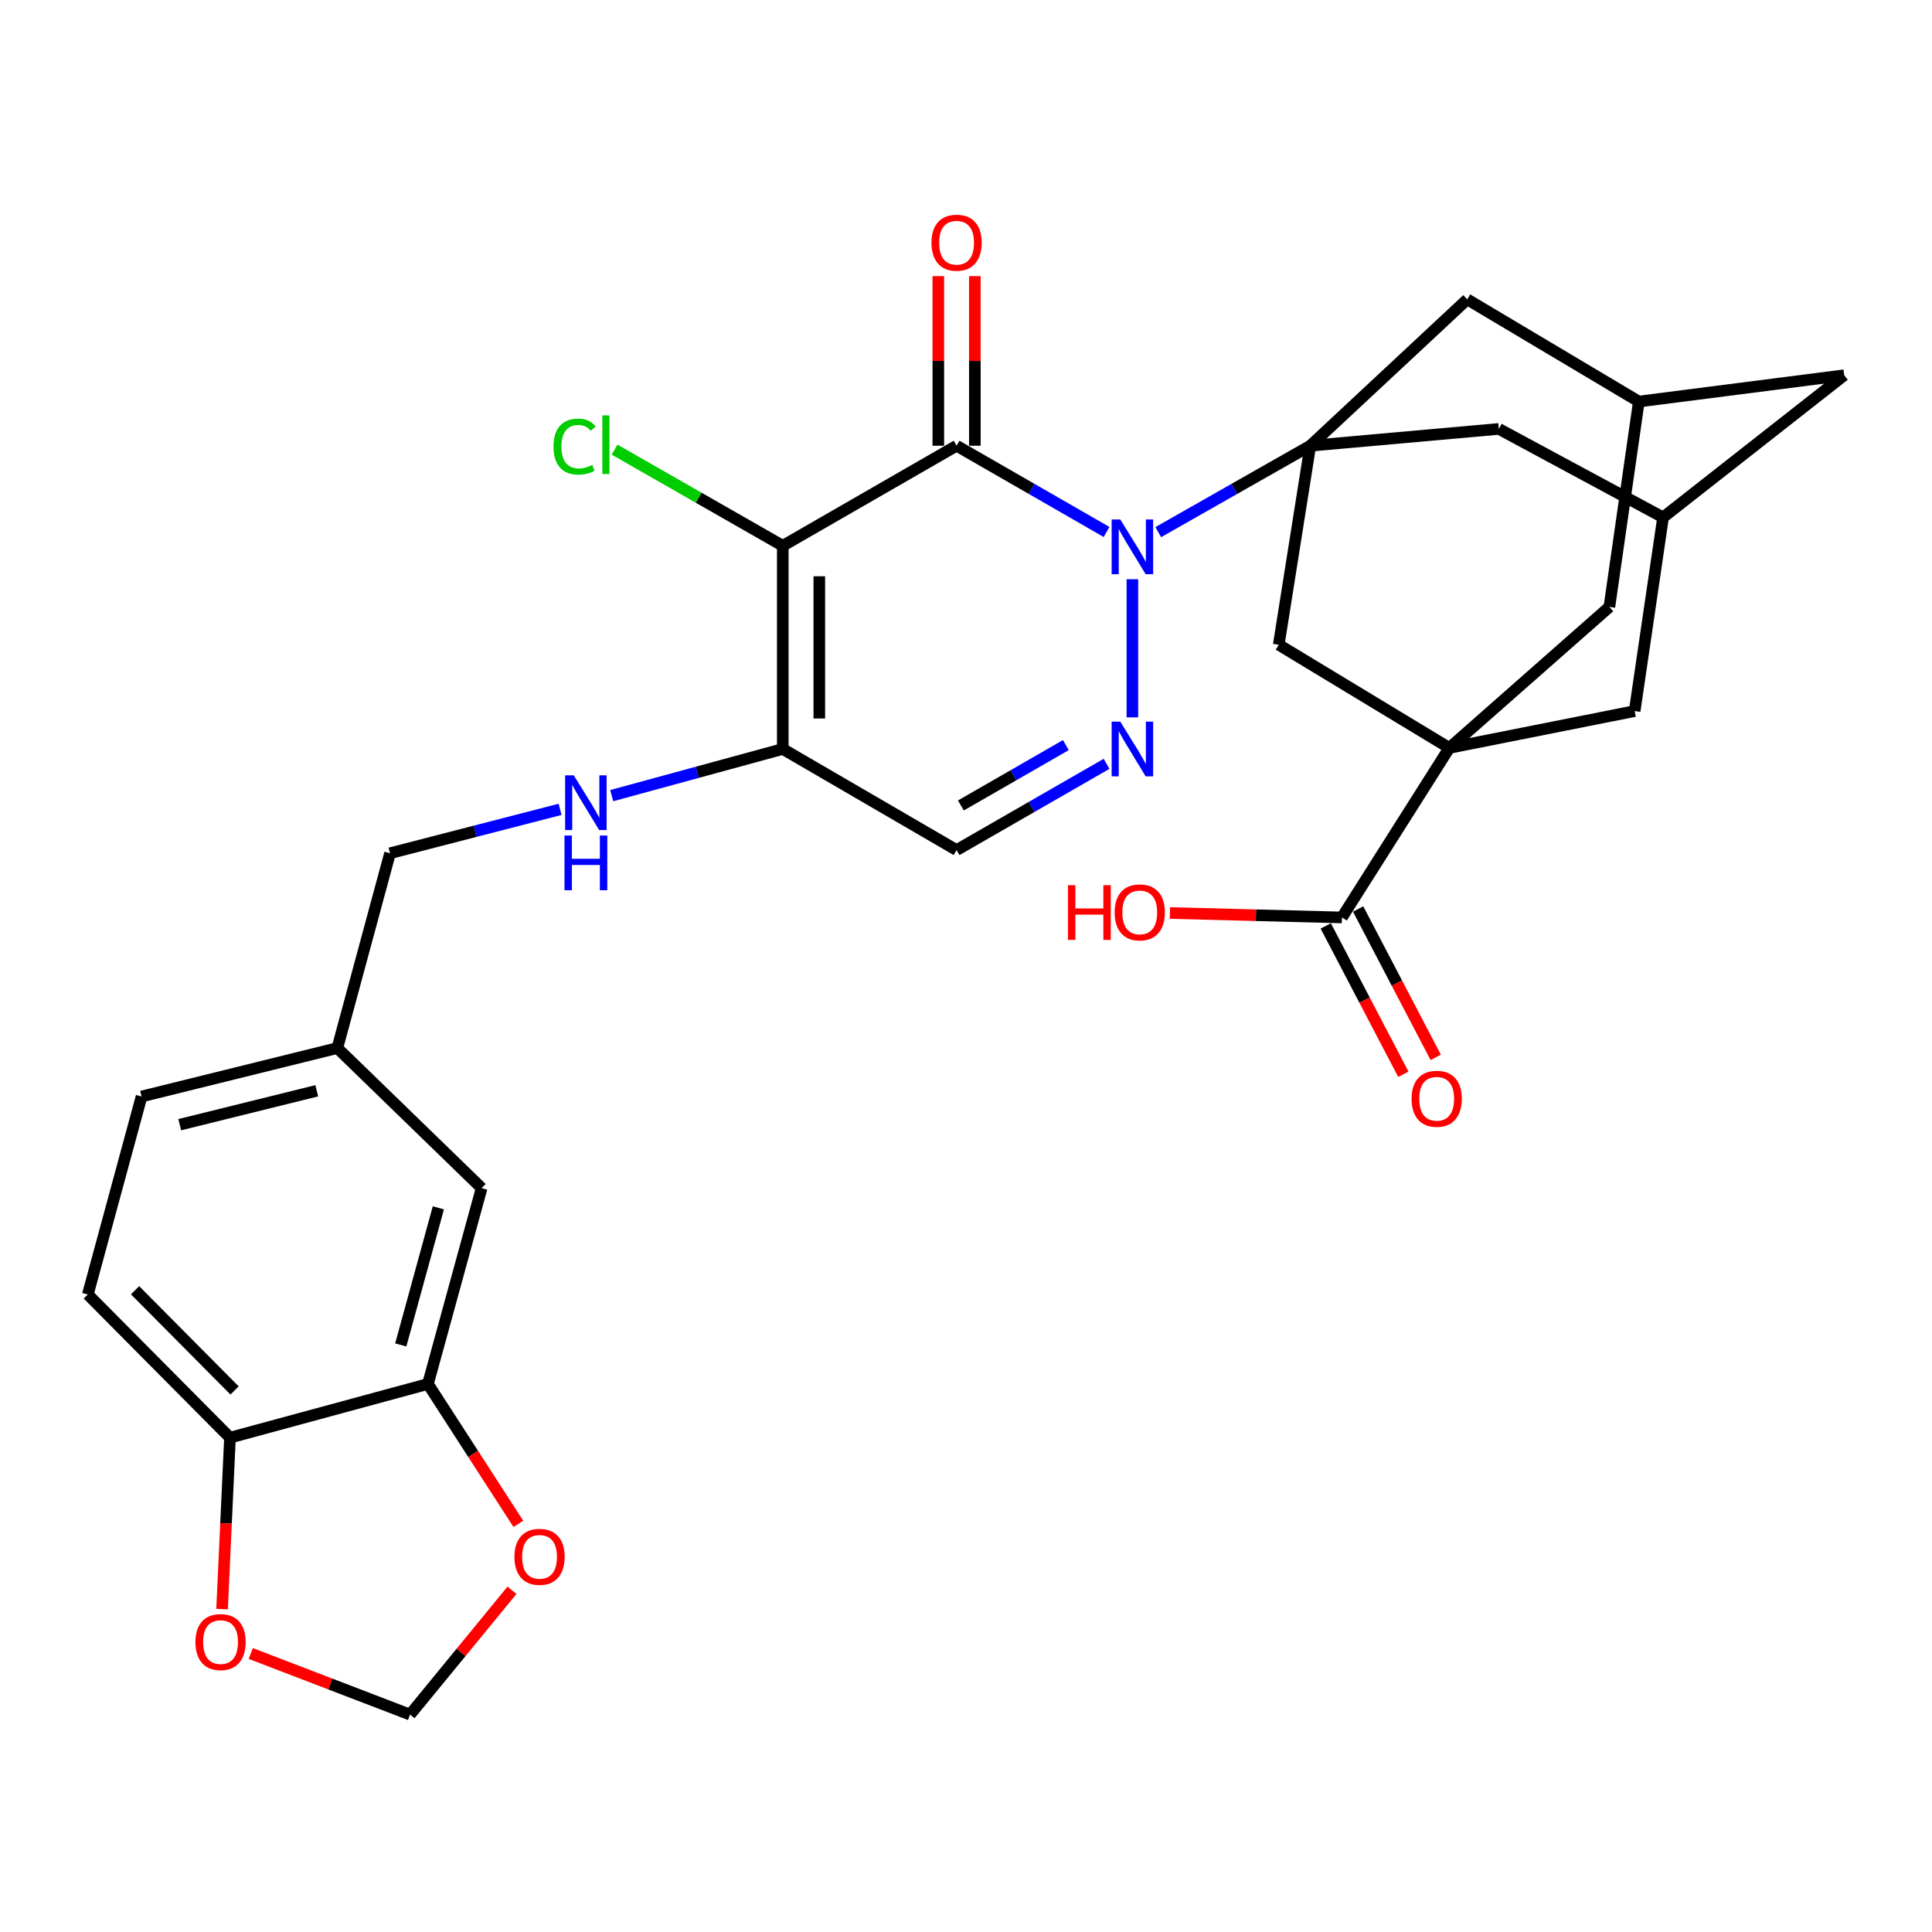<?xml version='1.0' encoding='iso-8859-1'?>
<svg version='1.1' baseProfile='full'
              xmlns='http://www.w3.org/2000/svg'
                      xmlns:rdkit='http://www.rdkit.org/xml'
                      xmlns:xlink='http://www.w3.org/1999/xlink'
                  xml:space='preserve'
width='1000px' height='1000px' viewBox='0 0 1000 1000'>
<!-- END OF HEADER -->
<rect style='opacity:1.0;fill:#FFFFFF;stroke:none' width='1000' height='1000' x='0' y='0'> </rect>
<path class='bond-0' d='M 572.757,275.353 L 533.942,253.031' style='fill:none;fill-rule:evenodd;stroke:#0000FF;stroke-width:6px;stroke-linecap:butt;stroke-linejoin:miter;stroke-opacity:1' />
<path class='bond-0' d='M 533.942,253.031 L 495.126,230.708' style='fill:none;fill-rule:evenodd;stroke:#000000;stroke-width:6px;stroke-linecap:butt;stroke-linejoin:miter;stroke-opacity:1' />
<path class='bond-2' d='M 599.509,275.431 L 638.859,253.07' style='fill:none;fill-rule:evenodd;stroke:#0000FF;stroke-width:6px;stroke-linecap:butt;stroke-linejoin:miter;stroke-opacity:1' />
<path class='bond-2' d='M 638.859,253.07 L 678.209,230.708' style='fill:none;fill-rule:evenodd;stroke:#000000;stroke-width:6px;stroke-linecap:butt;stroke-linejoin:miter;stroke-opacity:1' />
<path class='bond-3' d='M 586.121,299.815 L 586.121,371.312' style='fill:none;fill-rule:evenodd;stroke:#0000FF;stroke-width:6px;stroke-linecap:butt;stroke-linejoin:miter;stroke-opacity:1' />
<path class='bond-1' d='M 495.126,230.708 L 405.16,282.503' style='fill:none;fill-rule:evenodd;stroke:#000000;stroke-width:6px;stroke-linecap:butt;stroke-linejoin:miter;stroke-opacity:1' />
<path class='bond-17' d='M 504.58,230.708 L 504.58,186.82' style='fill:none;fill-rule:evenodd;stroke:#000000;stroke-width:6px;stroke-linecap:butt;stroke-linejoin:miter;stroke-opacity:1' />
<path class='bond-17' d='M 504.58,186.82 L 504.58,142.933' style='fill:none;fill-rule:evenodd;stroke:#FF0000;stroke-width:6px;stroke-linecap:butt;stroke-linejoin:miter;stroke-opacity:1' />
<path class='bond-17' d='M 485.673,230.708 L 485.673,186.82' style='fill:none;fill-rule:evenodd;stroke:#000000;stroke-width:6px;stroke-linecap:butt;stroke-linejoin:miter;stroke-opacity:1' />
<path class='bond-17' d='M 485.673,186.82 L 485.673,142.933' style='fill:none;fill-rule:evenodd;stroke:#FF0000;stroke-width:6px;stroke-linecap:butt;stroke-linejoin:miter;stroke-opacity:1' />
<path class='bond-22' d='M 405.16,282.503 L 361.628,257.617' style='fill:none;fill-rule:evenodd;stroke:#000000;stroke-width:6px;stroke-linecap:butt;stroke-linejoin:miter;stroke-opacity:1' />
<path class='bond-22' d='M 361.628,257.617 L 318.095,232.731' style='fill:none;fill-rule:evenodd;stroke:#00CC00;stroke-width:6px;stroke-linecap:butt;stroke-linejoin:miter;stroke-opacity:1' />
<path class='bond-31' d='M 405.16,282.503 L 405.16,387.668' style='fill:none;fill-rule:evenodd;stroke:#000000;stroke-width:6px;stroke-linecap:butt;stroke-linejoin:miter;stroke-opacity:1' />
<path class='bond-31' d='M 424.067,298.278 L 424.067,371.893' style='fill:none;fill-rule:evenodd;stroke:#000000;stroke-width:6px;stroke-linecap:butt;stroke-linejoin:miter;stroke-opacity:1' />
<path class='bond-7' d='M 678.209,230.708 L 661.875,333.72' style='fill:none;fill-rule:evenodd;stroke:#000000;stroke-width:6px;stroke-linecap:butt;stroke-linejoin:miter;stroke-opacity:1' />
<path class='bond-11' d='M 678.209,230.708 L 775.801,222.001' style='fill:none;fill-rule:evenodd;stroke:#000000;stroke-width:6px;stroke-linecap:butt;stroke-linejoin:miter;stroke-opacity:1' />
<path class='bond-12' d='M 678.209,230.708 L 759.436,154.954' style='fill:none;fill-rule:evenodd;stroke:#000000;stroke-width:6px;stroke-linecap:butt;stroke-linejoin:miter;stroke-opacity:1' />
<path class='bond-6' d='M 572.757,395.354 L 533.942,417.676' style='fill:none;fill-rule:evenodd;stroke:#0000FF;stroke-width:6px;stroke-linecap:butt;stroke-linejoin:miter;stroke-opacity:1' />
<path class='bond-6' d='M 533.942,417.676 L 495.126,439.998' style='fill:none;fill-rule:evenodd;stroke:#000000;stroke-width:6px;stroke-linecap:butt;stroke-linejoin:miter;stroke-opacity:1' />
<path class='bond-6' d='M 551.687,385.66 L 524.516,401.286' style='fill:none;fill-rule:evenodd;stroke:#0000FF;stroke-width:6px;stroke-linecap:butt;stroke-linejoin:miter;stroke-opacity:1' />
<path class='bond-6' d='M 524.516,401.286 L 497.345,416.912' style='fill:none;fill-rule:evenodd;stroke:#000000;stroke-width:6px;stroke-linecap:butt;stroke-linejoin:miter;stroke-opacity:1' />
<path class='bond-4' d='M 750.171,387.132 L 661.875,333.72' style='fill:none;fill-rule:evenodd;stroke:#000000;stroke-width:6px;stroke-linecap:butt;stroke-linejoin:miter;stroke-opacity:1' />
<path class='bond-8' d='M 750.171,387.132 L 694.585,474.871' style='fill:none;fill-rule:evenodd;stroke:#000000;stroke-width:6px;stroke-linecap:butt;stroke-linejoin:miter;stroke-opacity:1' />
<path class='bond-33' d='M 750.171,387.132 L 833.015,314.141' style='fill:none;fill-rule:evenodd;stroke:#000000;stroke-width:6px;stroke-linecap:butt;stroke-linejoin:miter;stroke-opacity:1' />
<path class='bond-34' d='M 750.171,387.132 L 846.093,368.057' style='fill:none;fill-rule:evenodd;stroke:#000000;stroke-width:6px;stroke-linecap:butt;stroke-linejoin:miter;stroke-opacity:1' />
<path class='bond-5' d='M 405.16,387.668 L 495.126,439.998' style='fill:none;fill-rule:evenodd;stroke:#000000;stroke-width:6px;stroke-linecap:butt;stroke-linejoin:miter;stroke-opacity:1' />
<path class='bond-9' d='M 405.16,387.668 L 360.896,399.745' style='fill:none;fill-rule:evenodd;stroke:#000000;stroke-width:6px;stroke-linecap:butt;stroke-linejoin:miter;stroke-opacity:1' />
<path class='bond-9' d='M 360.896,399.745 L 316.632,411.821' style='fill:none;fill-rule:evenodd;stroke:#0000FF;stroke-width:6px;stroke-linecap:butt;stroke-linejoin:miter;stroke-opacity:1' />
<path class='bond-24' d='M 686.208,479.253 L 706.292,517.654' style='fill:none;fill-rule:evenodd;stroke:#000000;stroke-width:6px;stroke-linecap:butt;stroke-linejoin:miter;stroke-opacity:1' />
<path class='bond-24' d='M 706.292,517.654 L 726.377,556.055' style='fill:none;fill-rule:evenodd;stroke:#FF0000;stroke-width:6px;stroke-linecap:butt;stroke-linejoin:miter;stroke-opacity:1' />
<path class='bond-24' d='M 702.962,470.49 L 723.046,508.891' style='fill:none;fill-rule:evenodd;stroke:#000000;stroke-width:6px;stroke-linecap:butt;stroke-linejoin:miter;stroke-opacity:1' />
<path class='bond-24' d='M 723.046,508.891 L 743.131,547.293' style='fill:none;fill-rule:evenodd;stroke:#FF0000;stroke-width:6px;stroke-linecap:butt;stroke-linejoin:miter;stroke-opacity:1' />
<path class='bond-29' d='M 694.585,474.871 L 650.068,473.723' style='fill:none;fill-rule:evenodd;stroke:#000000;stroke-width:6px;stroke-linecap:butt;stroke-linejoin:miter;stroke-opacity:1' />
<path class='bond-29' d='M 650.068,473.723 L 605.551,472.575' style='fill:none;fill-rule:evenodd;stroke:#FF0000;stroke-width:6px;stroke-linecap:butt;stroke-linejoin:miter;stroke-opacity:1' />
<path class='bond-28' d='M 289.894,418.919 L 245.886,430.278' style='fill:none;fill-rule:evenodd;stroke:#0000FF;stroke-width:6px;stroke-linecap:butt;stroke-linejoin:miter;stroke-opacity:1' />
<path class='bond-28' d='M 245.886,430.278 L 201.879,441.637' style='fill:none;fill-rule:evenodd;stroke:#000000;stroke-width:6px;stroke-linecap:butt;stroke-linejoin:miter;stroke-opacity:1' />
<path class='bond-10' d='M 221.5,716.335 L 249.293,614.972' style='fill:none;fill-rule:evenodd;stroke:#000000;stroke-width:6px;stroke-linecap:butt;stroke-linejoin:miter;stroke-opacity:1' />
<path class='bond-10' d='M 207.435,696.131 L 226.89,625.177' style='fill:none;fill-rule:evenodd;stroke:#000000;stroke-width:6px;stroke-linecap:butt;stroke-linejoin:miter;stroke-opacity:1' />
<path class='bond-19' d='M 221.5,716.335 L 244.899,752.544' style='fill:none;fill-rule:evenodd;stroke:#000000;stroke-width:6px;stroke-linecap:butt;stroke-linejoin:miter;stroke-opacity:1' />
<path class='bond-19' d='M 244.899,752.544 L 268.298,788.752' style='fill:none;fill-rule:evenodd;stroke:#FF0000;stroke-width:6px;stroke-linecap:butt;stroke-linejoin:miter;stroke-opacity:1' />
<path class='bond-35' d='M 221.5,716.335 L 119.034,744.139' style='fill:none;fill-rule:evenodd;stroke:#000000;stroke-width:6px;stroke-linecap:butt;stroke-linejoin:miter;stroke-opacity:1' />
<path class='bond-15' d='M 775.801,222.001 L 860.798,267.798' style='fill:none;fill-rule:evenodd;stroke:#000000;stroke-width:6px;stroke-linecap:butt;stroke-linejoin:miter;stroke-opacity:1' />
<path class='bond-16' d='M 759.436,154.954 L 848.257,207.841' style='fill:none;fill-rule:evenodd;stroke:#000000;stroke-width:6px;stroke-linecap:butt;stroke-linejoin:miter;stroke-opacity:1' />
<path class='bond-13' d='M 833.015,314.141 L 848.257,207.841' style='fill:none;fill-rule:evenodd;stroke:#000000;stroke-width:6px;stroke-linecap:butt;stroke-linejoin:miter;stroke-opacity:1' />
<path class='bond-14' d='M 846.093,368.057 L 860.798,267.798' style='fill:none;fill-rule:evenodd;stroke:#000000;stroke-width:6px;stroke-linecap:butt;stroke-linejoin:miter;stroke-opacity:1' />
<path class='bond-32' d='M 860.798,267.798 L 954.545,194.218' style='fill:none;fill-rule:evenodd;stroke:#000000;stroke-width:6px;stroke-linecap:butt;stroke-linejoin:miter;stroke-opacity:1' />
<path class='bond-25' d='M 848.257,207.841 L 954.545,194.218' style='fill:none;fill-rule:evenodd;stroke:#000000;stroke-width:6px;stroke-linecap:butt;stroke-linejoin:miter;stroke-opacity:1' />
<path class='bond-18' d='M 119.034,744.139 L 45.455,670.023' style='fill:none;fill-rule:evenodd;stroke:#000000;stroke-width:6px;stroke-linecap:butt;stroke-linejoin:miter;stroke-opacity:1' />
<path class='bond-18' d='M 121.415,719.701 L 69.909,667.82' style='fill:none;fill-rule:evenodd;stroke:#000000;stroke-width:6px;stroke-linecap:butt;stroke-linejoin:miter;stroke-opacity:1' />
<path class='bond-20' d='M 119.034,744.139 L 116.989,788.511' style='fill:none;fill-rule:evenodd;stroke:#000000;stroke-width:6px;stroke-linecap:butt;stroke-linejoin:miter;stroke-opacity:1' />
<path class='bond-20' d='M 116.989,788.511 L 114.943,832.884' style='fill:none;fill-rule:evenodd;stroke:#FF0000;stroke-width:6px;stroke-linecap:butt;stroke-linejoin:miter;stroke-opacity:1' />
<path class='bond-21' d='M 265.002,823.136 L 238.624,855.305' style='fill:none;fill-rule:evenodd;stroke:#FF0000;stroke-width:6px;stroke-linecap:butt;stroke-linejoin:miter;stroke-opacity:1' />
<path class='bond-21' d='M 238.624,855.305 L 212.246,887.475' style='fill:none;fill-rule:evenodd;stroke:#000000;stroke-width:6px;stroke-linecap:butt;stroke-linejoin:miter;stroke-opacity:1' />
<path class='bond-36' d='M 129.787,855.844 L 171.016,871.659' style='fill:none;fill-rule:evenodd;stroke:#FF0000;stroke-width:6px;stroke-linecap:butt;stroke-linejoin:miter;stroke-opacity:1' />
<path class='bond-36' d='M 171.016,871.659 L 212.246,887.475' style='fill:none;fill-rule:evenodd;stroke:#000000;stroke-width:6px;stroke-linecap:butt;stroke-linejoin:miter;stroke-opacity:1' />
<path class='bond-23' d='M 249.293,614.972 L 174.61,542.474' style='fill:none;fill-rule:evenodd;stroke:#000000;stroke-width:6px;stroke-linecap:butt;stroke-linejoin:miter;stroke-opacity:1' />
<path class='bond-26' d='M 45.455,670.023 L 73.279,567.547' style='fill:none;fill-rule:evenodd;stroke:#000000;stroke-width:6px;stroke-linecap:butt;stroke-linejoin:miter;stroke-opacity:1' />
<path class='bond-27' d='M 174.61,542.474 L 201.879,441.637' style='fill:none;fill-rule:evenodd;stroke:#000000;stroke-width:6px;stroke-linecap:butt;stroke-linejoin:miter;stroke-opacity:1' />
<path class='bond-30' d='M 174.61,542.474 L 73.279,567.547' style='fill:none;fill-rule:evenodd;stroke:#000000;stroke-width:6px;stroke-linecap:butt;stroke-linejoin:miter;stroke-opacity:1' />
<path class='bond-30' d='M 163.952,564.589 L 93.02,582.14' style='fill:none;fill-rule:evenodd;stroke:#000000;stroke-width:6px;stroke-linecap:butt;stroke-linejoin:miter;stroke-opacity:1' />
<path  class='atom-0' d='M 579.861 268.879
L 589.141 283.879
Q 590.061 285.359, 591.541 288.039
Q 593.021 290.719, 593.101 290.879
L 593.101 268.879
L 596.861 268.879
L 596.861 297.199
L 592.981 297.199
L 583.021 280.799
Q 581.861 278.879, 580.621 276.679
Q 579.421 274.479, 579.061 273.799
L 579.061 297.199
L 575.381 297.199
L 575.381 268.879
L 579.861 268.879
' fill='#0000FF'/>
<path  class='atom-4' d='M 579.861 373.508
L 589.141 388.508
Q 590.061 389.988, 591.541 392.668
Q 593.021 395.348, 593.101 395.508
L 593.101 373.508
L 596.861 373.508
L 596.861 401.828
L 592.981 401.828
L 583.021 385.428
Q 581.861 383.508, 580.621 381.308
Q 579.421 379.108, 579.061 378.428
L 579.061 401.828
L 575.381 401.828
L 575.381 373.508
L 579.861 373.508
' fill='#0000FF'/>
<path  class='atom-10' d='M 296.992 401.312
L 306.272 416.312
Q 307.192 417.792, 308.672 420.472
Q 310.152 423.152, 310.232 423.312
L 310.232 401.312
L 313.992 401.312
L 313.992 429.632
L 310.112 429.632
L 300.152 413.232
Q 298.992 411.312, 297.752 409.112
Q 296.552 406.912, 296.192 406.232
L 296.192 429.632
L 292.512 429.632
L 292.512 401.312
L 296.992 401.312
' fill='#0000FF'/>
<path  class='atom-10' d='M 292.172 432.464
L 296.012 432.464
L 296.012 444.504
L 310.492 444.504
L 310.492 432.464
L 314.332 432.464
L 314.332 460.784
L 310.492 460.784
L 310.492 447.704
L 296.012 447.704
L 296.012 460.784
L 292.172 460.784
L 292.172 432.464
' fill='#0000FF'/>
<path  class='atom-18' d='M 482.126 125.623
Q 482.126 118.823, 485.486 115.023
Q 488.846 111.223, 495.126 111.223
Q 501.406 111.223, 504.766 115.023
Q 508.126 118.823, 508.126 125.623
Q 508.126 132.503, 504.726 136.423
Q 501.326 140.303, 495.126 140.303
Q 488.886 140.303, 485.486 136.423
Q 482.126 132.543, 482.126 125.623
M 495.126 137.103
Q 499.446 137.103, 501.766 134.223
Q 504.126 131.303, 504.126 125.623
Q 504.126 120.063, 501.766 117.263
Q 499.446 114.423, 495.126 114.423
Q 490.806 114.423, 488.446 117.223
Q 486.126 120.023, 486.126 125.623
Q 486.126 131.343, 488.446 134.223
Q 490.806 137.103, 495.126 137.103
' fill='#FF0000'/>
<path  class='atom-20' d='M 266.271 805.813
Q 266.271 799.013, 269.631 795.213
Q 272.991 791.413, 279.271 791.413
Q 285.551 791.413, 288.911 795.213
Q 292.271 799.013, 292.271 805.813
Q 292.271 812.693, 288.871 816.613
Q 285.471 820.493, 279.271 820.493
Q 273.031 820.493, 269.631 816.613
Q 266.271 812.733, 266.271 805.813
M 279.271 817.293
Q 283.591 817.293, 285.911 814.413
Q 288.271 811.493, 288.271 805.813
Q 288.271 800.253, 285.911 797.453
Q 283.591 794.613, 279.271 794.613
Q 274.951 794.613, 272.591 797.413
Q 270.271 800.213, 270.271 805.813
Q 270.271 811.533, 272.591 814.413
Q 274.951 817.293, 279.271 817.293
' fill='#FF0000'/>
<path  class='atom-21' d='M 101.161 849.93
Q 101.161 843.13, 104.521 839.33
Q 107.881 835.53, 114.161 835.53
Q 120.441 835.53, 123.801 839.33
Q 127.161 843.13, 127.161 849.93
Q 127.161 856.81, 123.761 860.73
Q 120.361 864.61, 114.161 864.61
Q 107.921 864.61, 104.521 860.73
Q 101.161 856.85, 101.161 849.93
M 114.161 861.41
Q 118.481 861.41, 120.801 858.53
Q 123.161 855.61, 123.161 849.93
Q 123.161 844.37, 120.801 841.57
Q 118.481 838.73, 114.161 838.73
Q 109.841 838.73, 107.481 841.53
Q 105.161 844.33, 105.161 849.93
Q 105.161 855.65, 107.481 858.53
Q 109.841 861.41, 114.161 861.41
' fill='#FF0000'/>
<path  class='atom-23' d='M 286.499 231.153
Q 286.499 224.113, 289.779 220.433
Q 293.099 216.713, 299.379 216.713
Q 305.219 216.713, 308.339 220.833
L 305.699 222.993
Q 303.419 219.993, 299.379 219.993
Q 295.099 219.993, 292.819 222.873
Q 290.579 225.713, 290.579 231.153
Q 290.579 236.753, 292.899 239.633
Q 295.259 242.513, 299.819 242.513
Q 302.939 242.513, 306.579 240.633
L 307.699 243.633
Q 306.219 244.593, 303.979 245.153
Q 301.739 245.713, 299.259 245.713
Q 293.099 245.713, 289.779 241.953
Q 286.499 238.193, 286.499 231.153
' fill='#00CC00'/>
<path  class='atom-23' d='M 311.779 214.993
L 315.459 214.993
L 315.459 245.353
L 311.779 245.353
L 311.779 214.993
' fill='#00CC00'/>
<path  class='atom-25' d='M 730.627 568.72
Q 730.627 561.92, 733.987 558.12
Q 737.347 554.32, 743.627 554.32
Q 749.907 554.32, 753.267 558.12
Q 756.627 561.92, 756.627 568.72
Q 756.627 575.6, 753.227 579.52
Q 749.827 583.4, 743.627 583.4
Q 737.387 583.4, 733.987 579.52
Q 730.627 575.64, 730.627 568.72
M 743.627 580.2
Q 747.947 580.2, 750.267 577.32
Q 752.627 574.4, 752.627 568.72
Q 752.627 563.16, 750.267 560.36
Q 747.947 557.52, 743.627 557.52
Q 739.307 557.52, 736.947 560.32
Q 734.627 563.12, 734.627 568.72
Q 734.627 574.44, 736.947 577.32
Q 739.307 580.2, 743.627 580.2
' fill='#FF0000'/>
<path  class='atom-30' d='M 552.774 458.172
L 556.614 458.172
L 556.614 470.212
L 571.094 470.212
L 571.094 458.172
L 574.934 458.172
L 574.934 486.492
L 571.094 486.492
L 571.094 473.412
L 556.614 473.412
L 556.614 486.492
L 552.774 486.492
L 552.774 458.172
' fill='#FF0000'/>
<path  class='atom-30' d='M 576.934 472.252
Q 576.934 465.452, 580.294 461.652
Q 583.654 457.852, 589.934 457.852
Q 596.214 457.852, 599.574 461.652
Q 602.934 465.452, 602.934 472.252
Q 602.934 479.132, 599.534 483.052
Q 596.134 486.932, 589.934 486.932
Q 583.694 486.932, 580.294 483.052
Q 576.934 479.172, 576.934 472.252
M 589.934 483.732
Q 594.254 483.732, 596.574 480.852
Q 598.934 477.932, 598.934 472.252
Q 598.934 466.692, 596.574 463.892
Q 594.254 461.052, 589.934 461.052
Q 585.614 461.052, 583.254 463.852
Q 580.934 466.652, 580.934 472.252
Q 580.934 477.972, 583.254 480.852
Q 585.614 483.732, 589.934 483.732
' fill='#FF0000'/>
</svg>
